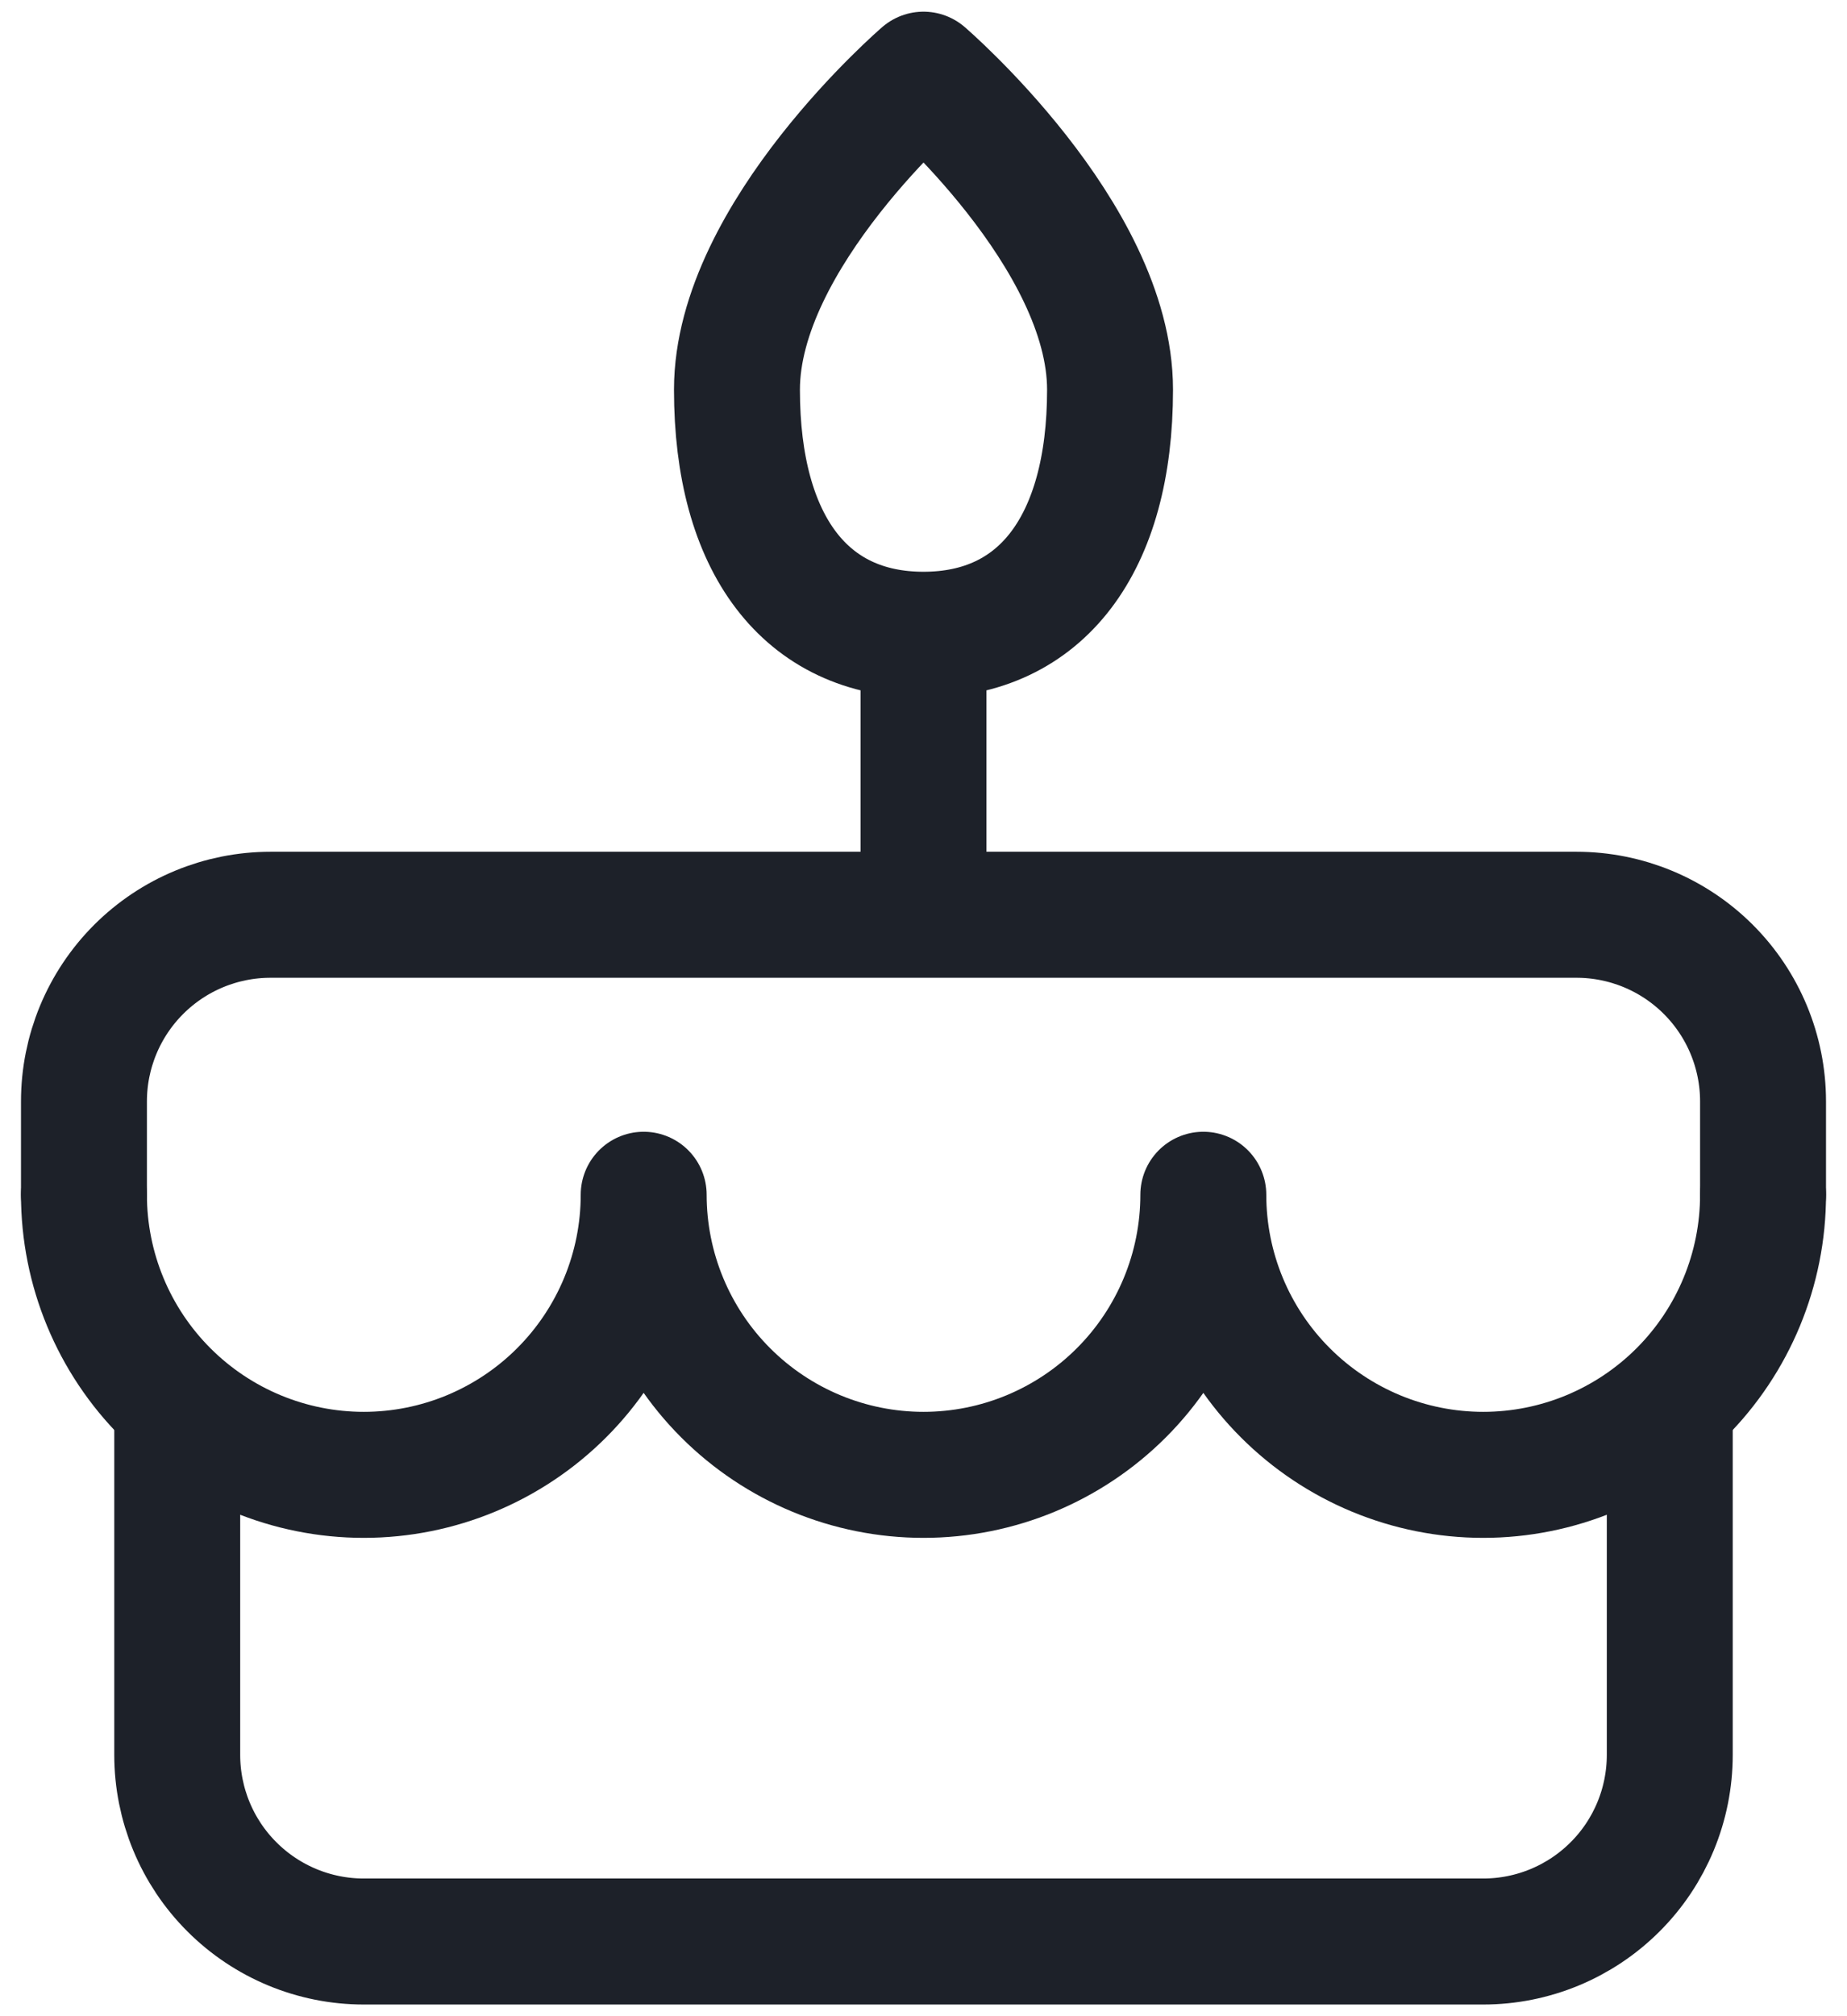 <svg xmlns="http://www.w3.org/2000/svg" fill="none" viewBox="0 0 22 24" height="24" width="22">
<path stroke-linejoin="round" stroke-linecap="round" stroke-width="1.5" stroke="#1D2129" d="M2.111 17V20.889C2.111 21.478 2.345 22.044 2.762 22.46C3.179 22.877 3.744 23.111 4.333 23.111H17.667C18.256 23.111 18.821 22.877 19.238 22.46C19.655 22.044 19.889 21.478 19.889 20.889V17M1 14.222V13.111C1 12.522 1.234 11.957 1.651 11.54C2.068 11.123 2.633 10.889 3.222 10.889H18.778C19.367 10.889 19.932 11.123 20.349 11.54C20.766 11.957 21 12.522 21 13.111V14.222M11 7.556V10.889M11 7.556C12.402 7.556 13.222 6.48 13.222 4.639C13.222 2.798 11 0.889 11 0.889C11 0.889 8.778 2.798 8.778 4.639C8.778 6.48 9.598 7.556 11 7.556Z"></path>
<path stroke-linejoin="round" stroke-linecap="round" stroke-width="1.5" stroke="#1D2129" d="M1 14.222C1 15.106 1.351 15.954 1.976 16.579C2.601 17.204 3.449 17.556 4.333 17.556C5.217 17.556 6.065 17.204 6.69 16.579C7.315 15.954 7.667 15.106 7.667 14.222C7.667 15.106 8.018 15.954 8.643 16.579C9.268 17.204 10.116 17.556 11 17.556C11.884 17.556 12.732 17.204 13.357 16.579C13.982 15.954 14.333 15.106 14.333 14.222C14.333 15.106 14.684 15.954 15.31 16.579C15.935 17.204 16.783 17.556 17.667 17.556C18.551 17.556 19.399 17.204 20.024 16.579C20.649 15.954 21 15.106 21 14.222"></path>
</svg>
